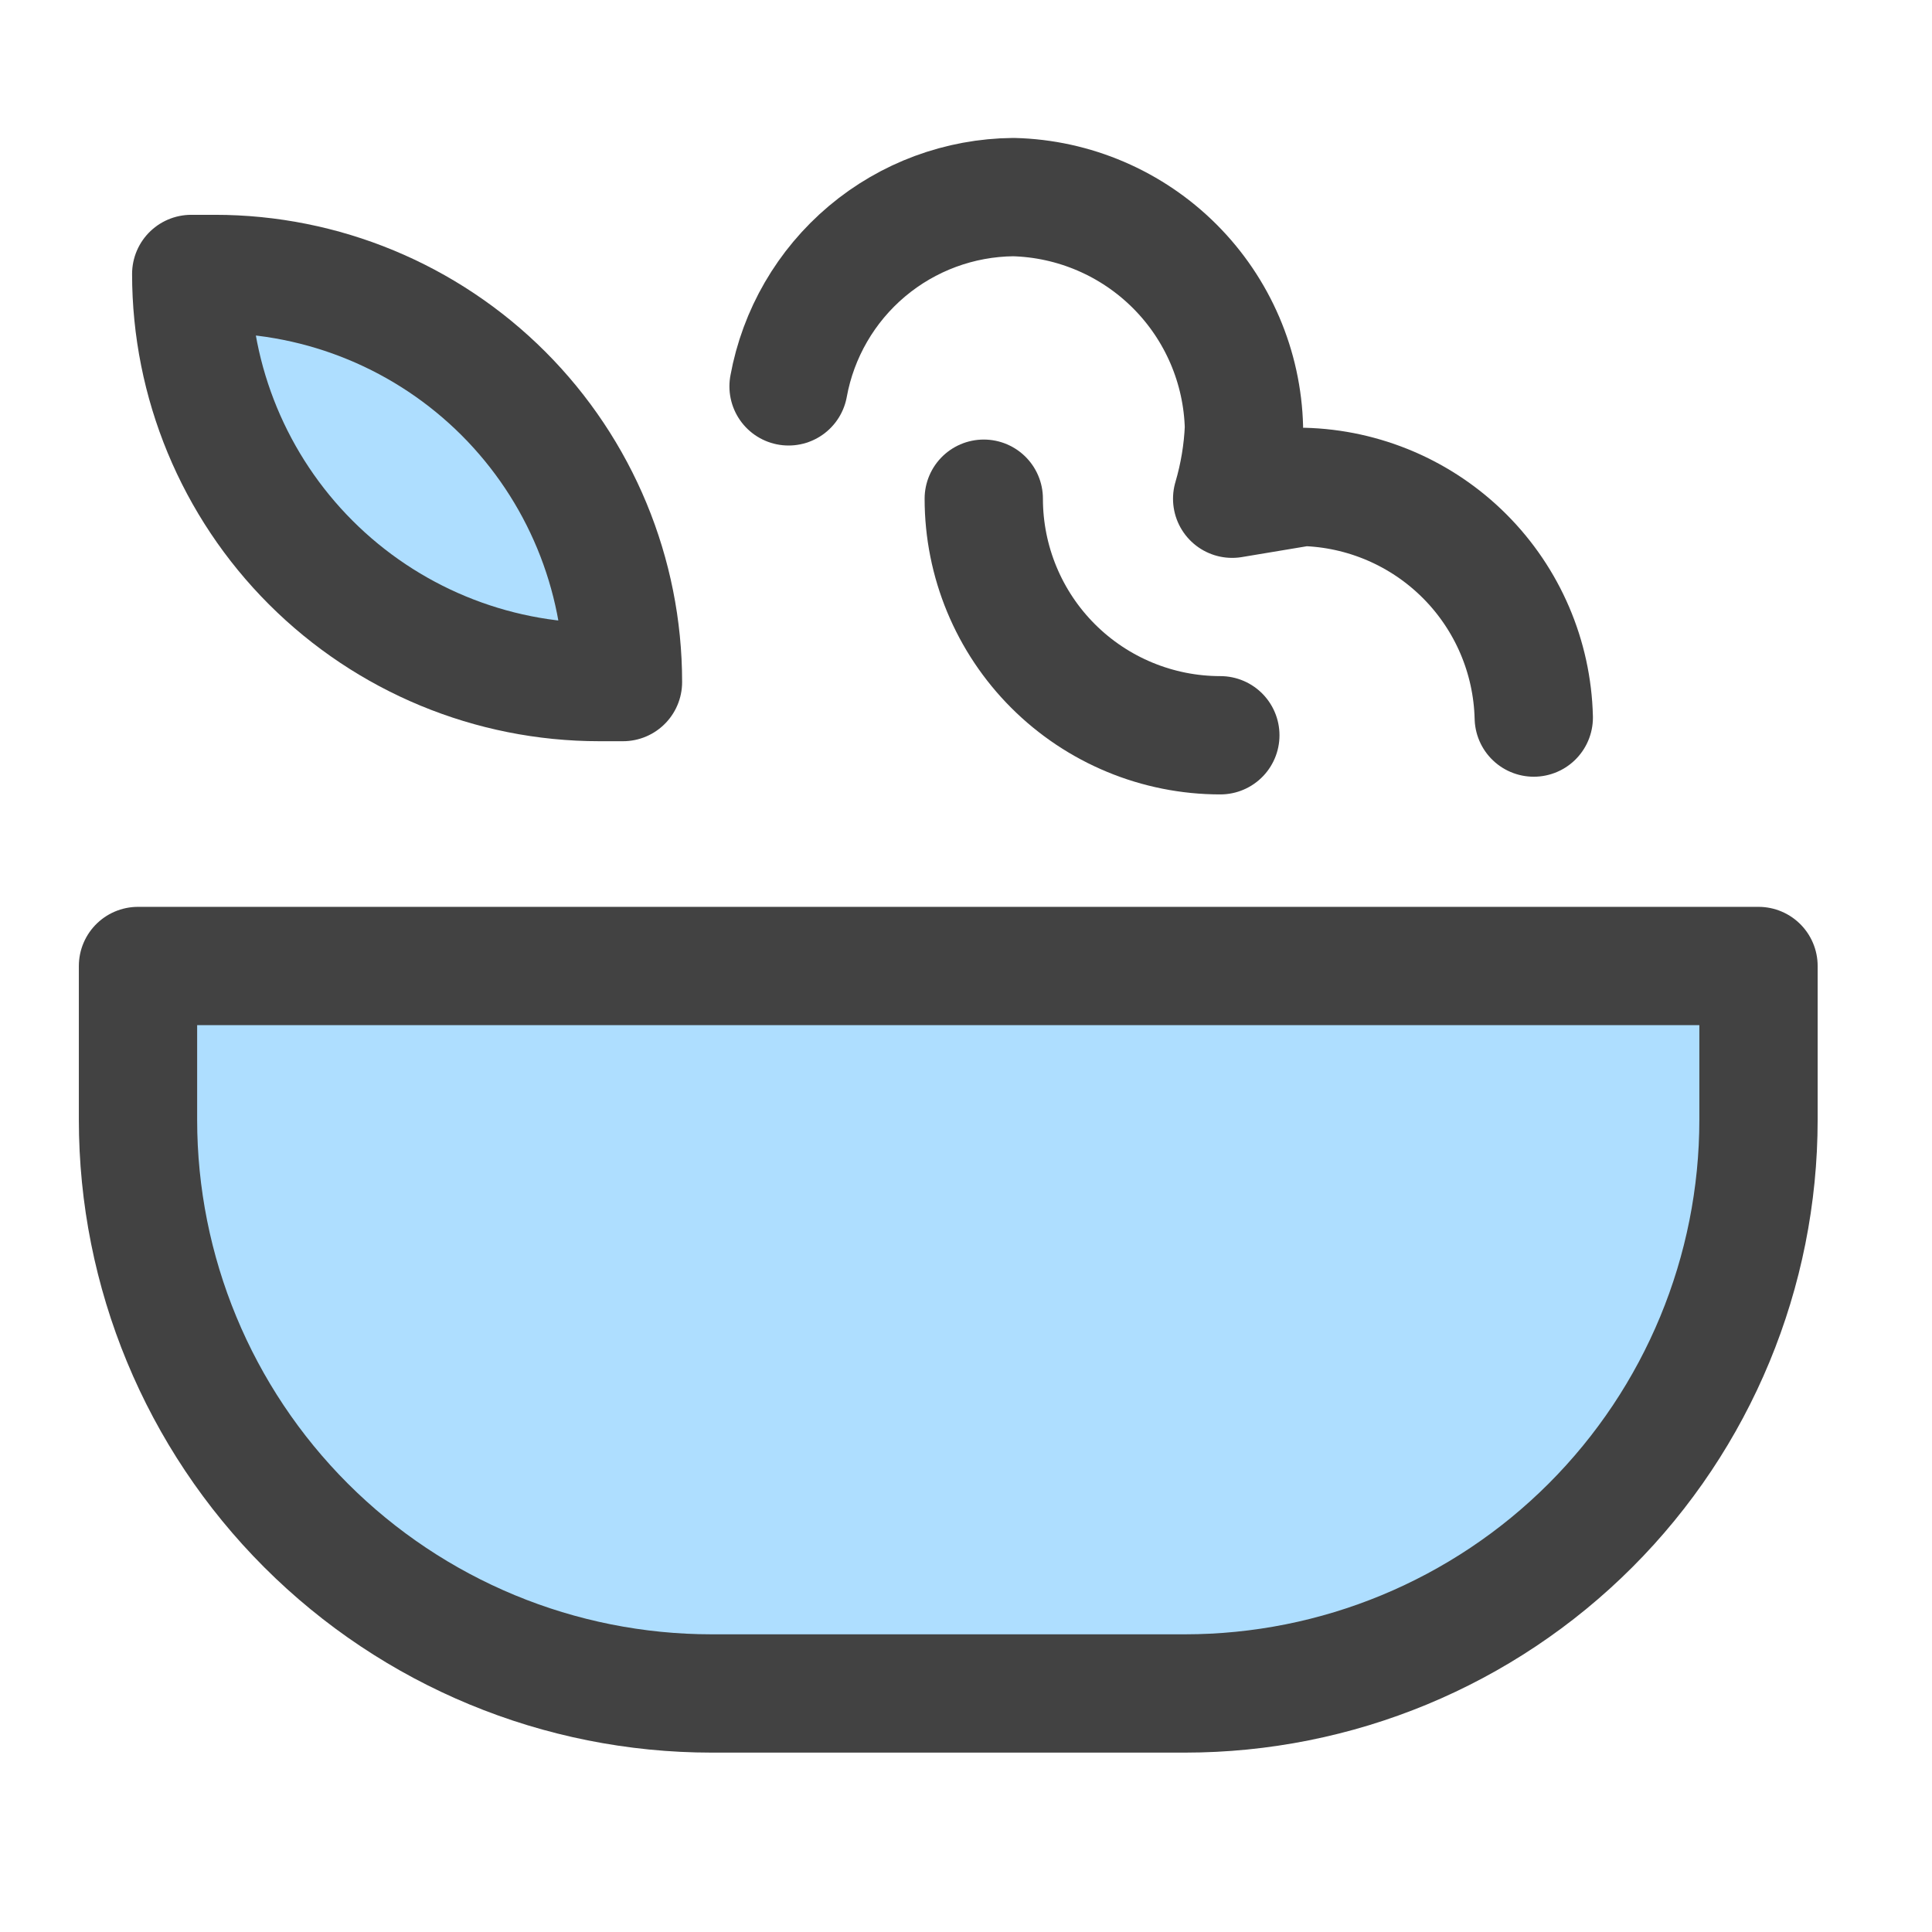 <svg width="56" height="56" viewBox="0 0 56 56" fill="none" xmlns="http://www.w3.org/2000/svg">
<path d="M4 28H50.971V32.457C50.971 36.867 49.219 41.097 46.101 44.215C42.983 47.334 38.753 49.086 34.343 49.086H20.629C16.218 49.086 11.989 47.334 8.87 44.215C5.752 41.097 4 36.867 4 32.457V28Z" fill="#AEDEFF" stroke="#424242" stroke-width="3.429" stroke-linecap="round" stroke-linejoin="round"/>
<path d="M5.543 7.941H6.229C9.366 7.941 12.374 9.188 14.593 11.406C16.811 13.624 18.057 16.633 18.057 19.77H17.372C14.234 19.77 11.226 18.524 9.007 16.305C6.789 14.087 5.543 11.079 5.543 7.941Z" fill="#AEDEFF" stroke="#424242" stroke-width="3.429" stroke-linejoin="round"/>
<path d="M22.857 11.199C23.136 9.67 23.939 8.286 25.128 7.284C26.317 6.283 27.817 5.728 29.372 5.713C31.131 5.756 32.807 6.475 34.051 7.719C35.296 8.964 36.014 10.639 36.057 12.399C36.027 13.096 35.912 13.787 35.715 14.456L37.772 14.113C39.531 14.156 41.206 14.875 42.451 16.119C43.696 17.364 44.414 19.039 44.457 20.799" stroke="#424242" stroke-width="3.429" stroke-linecap="round" stroke-linejoin="round"/>
<path d="M35.372 21.312C33.553 21.312 31.809 20.59 30.523 19.304C29.237 18.018 28.515 16.274 28.515 14.455" stroke="#424242" stroke-width="3.429" stroke-linecap="round" stroke-linejoin="round"/>
</svg>
